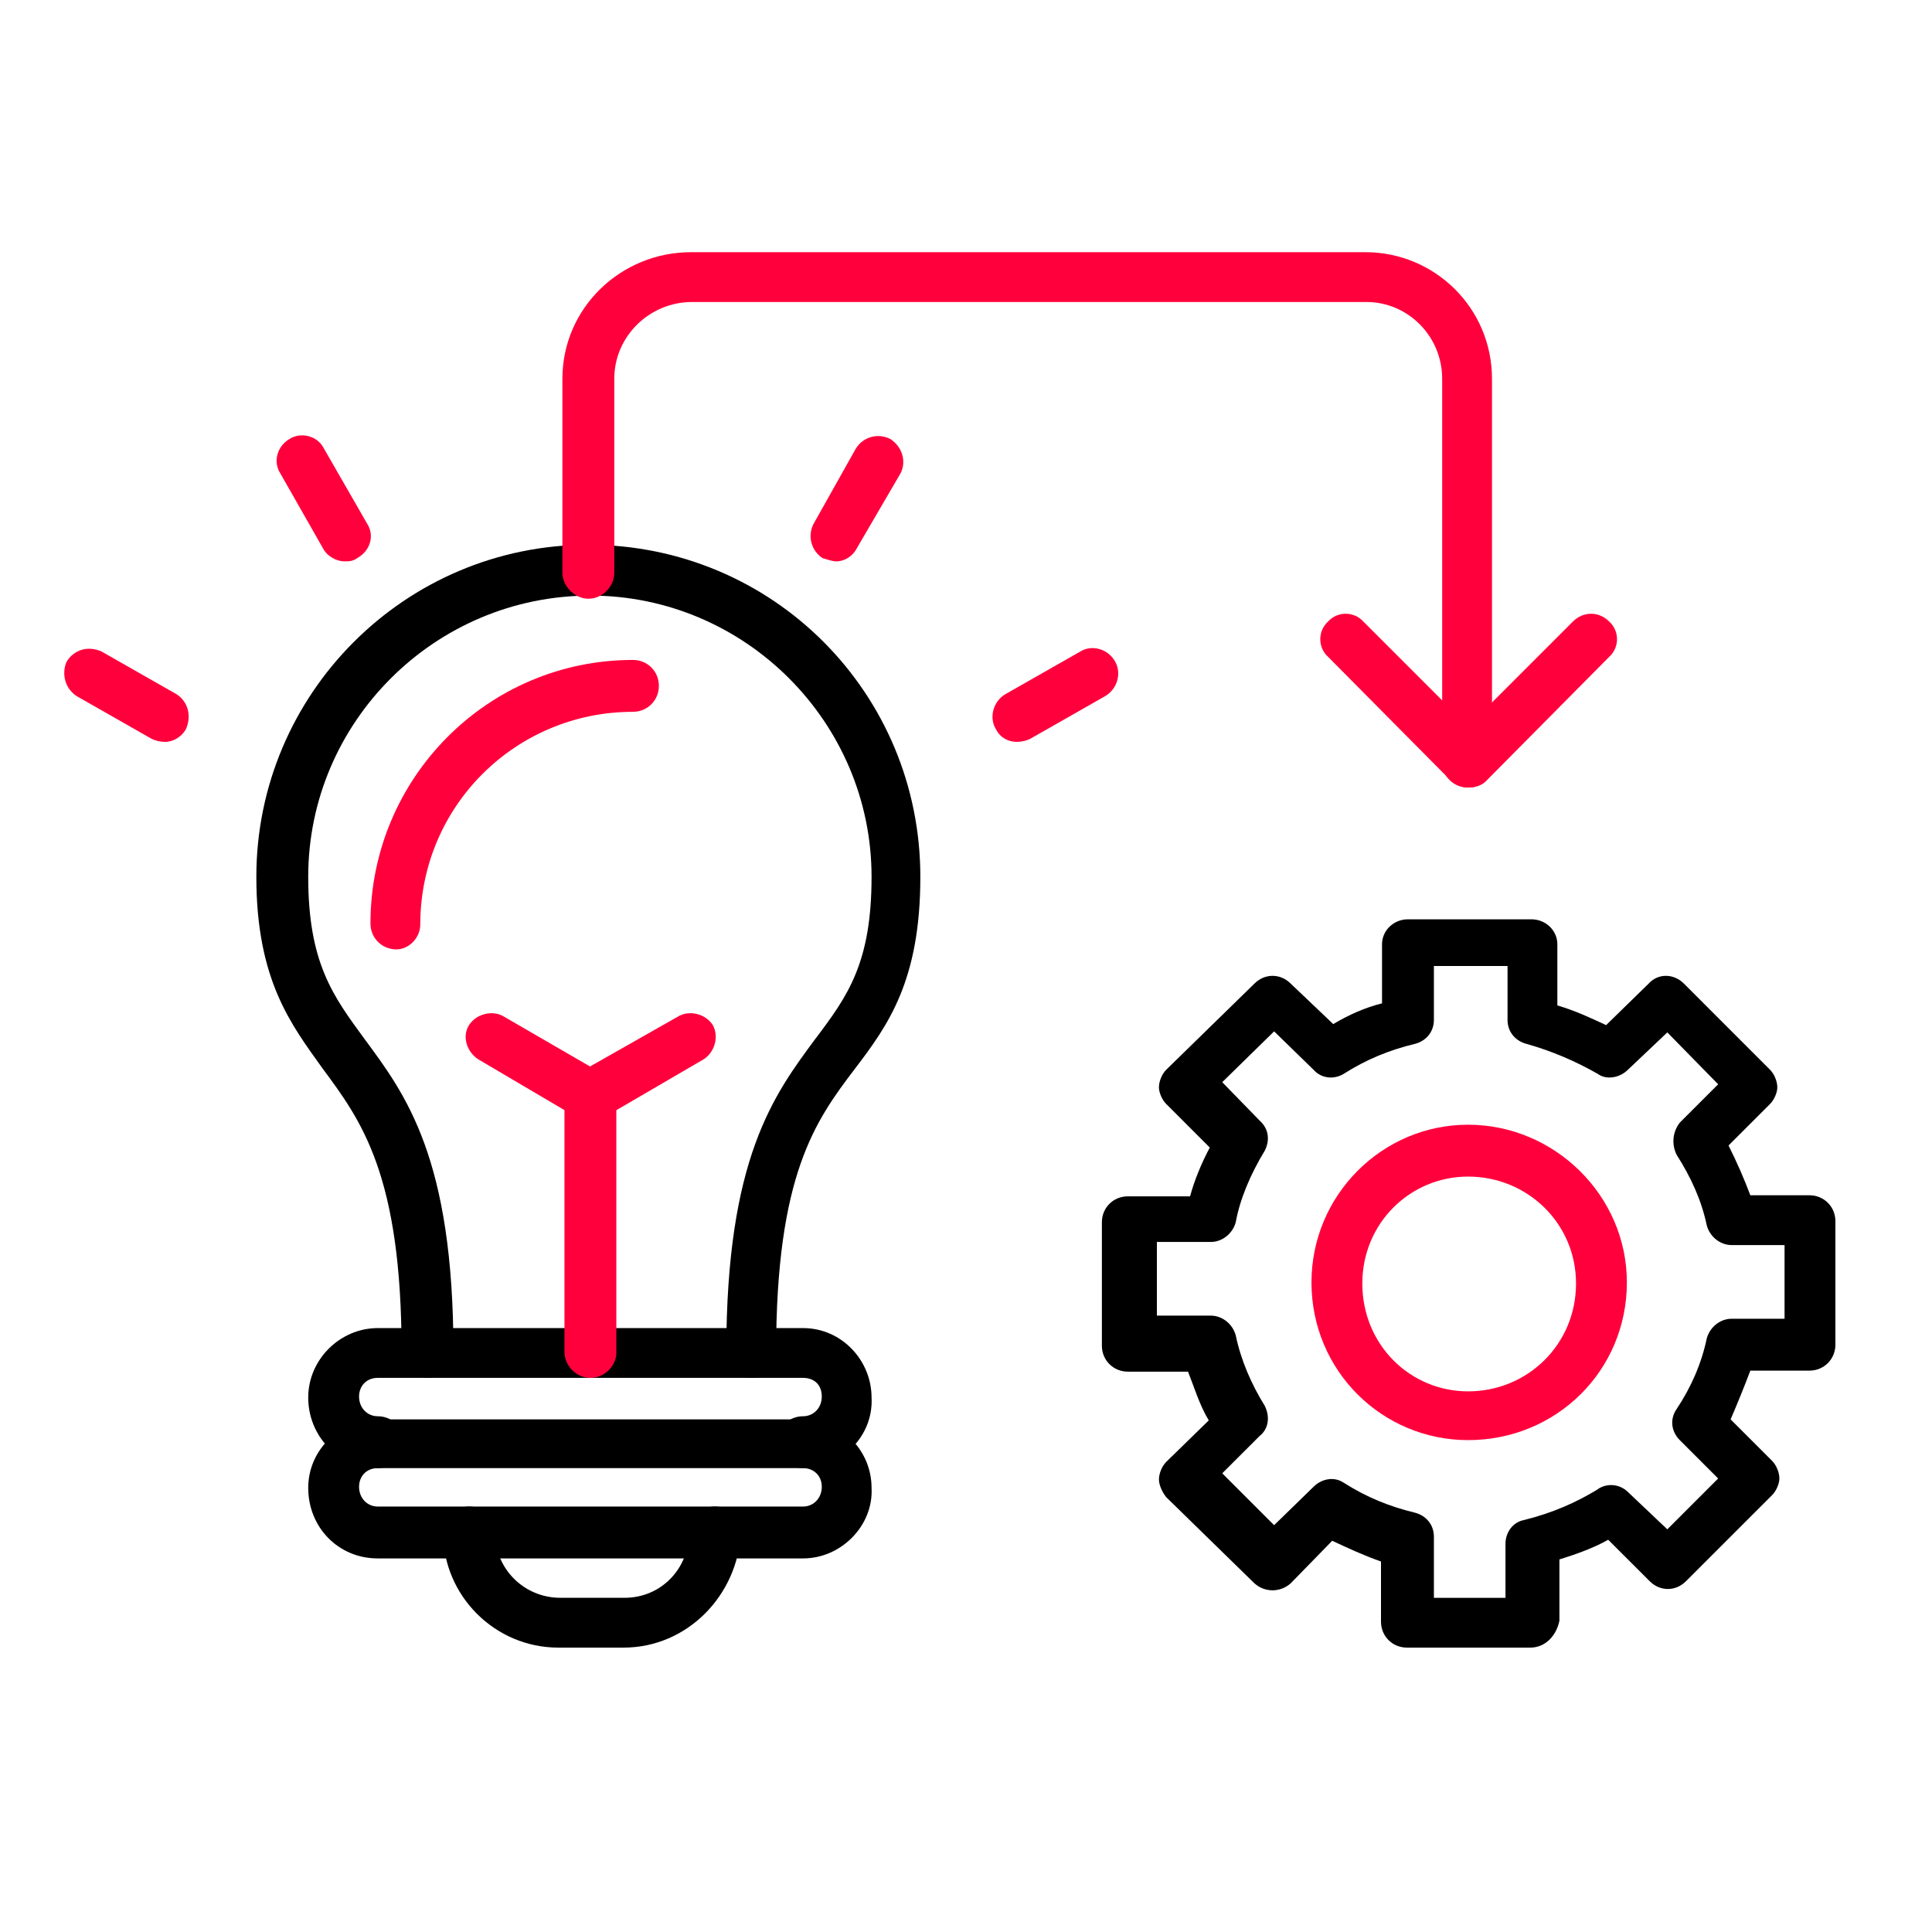 <svg width="60" height="60" viewBox="0 0 60 60" fill="none" xmlns="http://www.w3.org/2000/svg">
<g clip-path="url(#clip0_75_7128)">
<path fill-rule="evenodd" clip-rule="evenodd" d="M45.594 44.724C42.92 44.724 40.729 42.565 40.729 39.827C40.729 37.12 42.92 34.929 45.594 34.929C48.268 34.929 50.524 37.12 50.524 39.827C50.524 42.565 48.333 44.724 45.594 44.724ZM45.594 36.54C43.79 36.54 42.308 37.99 42.308 39.859C42.308 41.76 43.79 43.21 45.594 43.21C47.431 43.21 48.945 41.76 48.945 39.859C48.945 37.99 47.431 36.54 45.594 36.54Z" fill="#FF003C"/>
<path fill-rule="evenodd" clip-rule="evenodd" d="M47.527 51.168H43.693C43.242 51.168 42.888 50.814 42.888 50.363V48.494C42.34 48.301 41.856 48.075 41.373 47.85L40.084 49.171C39.762 49.461 39.279 49.461 38.957 49.171L36.218 46.496C36.089 46.335 35.992 46.11 35.992 45.949C35.992 45.755 36.089 45.53 36.218 45.401L37.539 44.112C37.249 43.629 37.088 43.081 36.895 42.598H35.026C34.575 42.598 34.22 42.243 34.22 41.792V37.958C34.22 37.507 34.575 37.153 35.026 37.153H36.959C37.088 36.669 37.313 36.122 37.571 35.638L36.218 34.285C36.089 34.156 35.992 33.931 35.992 33.77C35.992 33.576 36.089 33.351 36.218 33.222L38.957 30.547C39.279 30.225 39.762 30.225 40.084 30.547L41.405 31.804C41.889 31.514 42.404 31.288 42.92 31.16V29.323C42.92 28.904 43.274 28.55 43.725 28.55H47.559C48.011 28.55 48.365 28.904 48.365 29.323V31.224C48.913 31.385 49.396 31.611 49.879 31.836L51.2 30.547C51.49 30.225 51.974 30.225 52.296 30.547L54.97 33.222C55.099 33.351 55.196 33.576 55.196 33.77C55.196 33.931 55.099 34.156 54.97 34.285L53.681 35.574C53.939 36.089 54.165 36.605 54.358 37.12H56.194C56.645 37.12 57 37.475 57 37.926V41.76C57 42.211 56.645 42.566 56.194 42.566H54.358C54.165 43.081 53.939 43.629 53.746 44.08L55.035 45.369C55.163 45.498 55.26 45.723 55.26 45.916C55.26 46.078 55.163 46.303 55.035 46.432L52.36 49.106C52.038 49.428 51.555 49.428 51.233 49.106L49.944 47.818C49.493 48.075 48.945 48.269 48.429 48.43V50.331C48.333 50.814 47.978 51.168 47.527 51.168ZM44.498 49.622H46.754V47.946C46.754 47.592 46.979 47.27 47.334 47.205C48.236 46.98 48.945 46.658 49.589 46.271C49.879 46.045 50.298 46.078 50.556 46.335L51.78 47.495L53.359 45.916L52.167 44.724C51.909 44.467 51.845 44.08 52.07 43.758C52.521 43.081 52.843 42.34 53.005 41.567C53.101 41.212 53.423 40.955 53.778 40.955H55.421V38.667H53.778C53.423 38.667 53.101 38.409 53.005 38.055C52.843 37.282 52.521 36.573 52.07 35.864C51.909 35.542 51.941 35.155 52.167 34.865L53.359 33.673L51.78 32.062L50.556 33.222C50.298 33.48 49.879 33.544 49.621 33.351C48.945 32.964 48.204 32.642 47.398 32.416C47.044 32.32 46.818 32.03 46.818 31.675V30H44.531V31.675C44.531 32.03 44.305 32.32 43.951 32.416C43.145 32.61 42.436 32.9 41.727 33.351C41.405 33.544 41.019 33.48 40.793 33.222L39.569 32.03L37.958 33.608L39.118 34.8C39.408 35.058 39.44 35.413 39.279 35.735C38.828 36.476 38.505 37.249 38.377 37.958C38.28 38.312 37.958 38.57 37.603 38.57H35.928V40.858H37.603C37.958 40.858 38.28 41.116 38.377 41.47C38.538 42.243 38.86 42.984 39.279 43.661C39.44 43.983 39.408 44.37 39.118 44.596L37.958 45.755L39.569 47.366L40.793 46.174C41.051 45.916 41.438 45.852 41.727 46.045C42.436 46.496 43.145 46.786 43.951 46.98C44.305 47.077 44.531 47.366 44.531 47.721V49.622H44.498Z" fill="black"/>
<path fill-rule="evenodd" clip-rule="evenodd" d="M23.362 42.791C22.911 42.791 22.556 42.404 22.556 41.985C22.556 35.96 24.039 33.995 25.327 32.255C26.326 30.934 27.067 29.903 27.067 27.229C27.067 22.428 23.136 18.497 18.336 18.497C13.503 18.497 9.572 22.428 9.572 27.229C9.572 29.903 10.345 30.934 11.312 32.255C12.6 33.995 14.082 35.96 14.082 41.985C14.082 42.404 13.728 42.791 13.277 42.791C12.826 42.791 12.472 42.404 12.472 41.985C12.472 36.476 11.215 34.8 10.023 33.189C9.056 31.836 7.961 30.451 7.961 27.229C7.961 21.558 12.568 16.918 18.271 16.918C24.006 16.918 28.582 21.526 28.582 27.229C28.582 30.451 27.583 31.836 26.552 33.189C25.327 34.8 24.103 36.476 24.103 41.985C24.168 42.404 23.813 42.791 23.362 42.791Z" fill="black"/>
<path fill-rule="evenodd" clip-rule="evenodd" d="M12.31 29.484C11.859 29.484 11.505 29.13 11.505 28.679C11.505 24.168 15.146 20.495 19.657 20.495C20.108 20.495 20.462 20.849 20.462 21.3C20.462 21.751 20.108 22.106 19.657 22.106C16.016 22.106 13.052 25.038 13.052 28.711C13.052 29.13 12.697 29.484 12.31 29.484Z" fill="#FF003C"/>
<path fill-rule="evenodd" clip-rule="evenodd" d="M25.972 17.434C25.843 17.434 25.682 17.369 25.553 17.337C25.199 17.112 25.07 16.66 25.263 16.274L26.584 13.922C26.81 13.567 27.261 13.438 27.647 13.632C28.002 13.857 28.163 14.308 27.97 14.695L26.616 17.015C26.487 17.273 26.23 17.434 25.972 17.434Z" fill="#FF003C"/>
<path fill-rule="evenodd" clip-rule="evenodd" d="M31.578 23.04C31.32 23.04 31.063 22.911 30.934 22.653C30.708 22.299 30.837 21.783 31.224 21.558L33.544 20.237C33.898 20.011 34.413 20.14 34.639 20.559C34.832 20.913 34.703 21.397 34.317 21.622L31.997 22.943C31.868 23.008 31.707 23.04 31.578 23.04Z" fill="#FF003C"/>
<path fill-rule="evenodd" clip-rule="evenodd" d="M10.7 17.433C10.442 17.433 10.152 17.272 10.023 17.015L8.702 14.695C8.476 14.34 8.605 13.857 8.992 13.632C9.346 13.406 9.862 13.535 10.055 13.921L11.408 16.274C11.634 16.628 11.505 17.111 11.086 17.337C10.957 17.433 10.828 17.433 10.7 17.433Z" fill="#FF003C"/>
<path fill-rule="evenodd" clip-rule="evenodd" d="M5.125 23.04C4.996 23.04 4.835 23.008 4.706 22.943L2.387 21.622C2.032 21.397 1.903 20.946 2.064 20.559C2.29 20.172 2.741 20.043 3.16 20.237L5.48 21.558C5.834 21.783 5.963 22.234 5.77 22.653C5.641 22.879 5.383 23.04 5.125 23.04Z" fill="#FF003C"/>
<path fill-rule="evenodd" clip-rule="evenodd" d="M24.941 45.594C24.49 45.594 24.135 45.24 24.135 44.789C24.135 44.338 24.49 43.983 24.941 43.983C25.263 43.983 25.521 43.726 25.521 43.371C25.521 42.984 25.263 42.791 24.941 42.791H11.73C11.376 42.791 11.151 43.049 11.151 43.371C11.151 43.726 11.408 43.983 11.73 43.983C12.182 43.983 12.536 44.338 12.536 44.789C12.536 45.24 12.182 45.594 11.73 45.594C10.506 45.594 9.572 44.596 9.572 43.403C9.572 42.211 10.571 41.245 11.73 41.245H24.941C26.133 41.245 27.067 42.243 27.067 43.403C27.132 44.596 26.133 45.594 24.941 45.594Z" fill="black"/>
<path fill-rule="evenodd" clip-rule="evenodd" d="M24.941 48.398H11.73C10.506 48.398 9.572 47.431 9.572 46.207C9.572 45.014 10.571 44.08 11.73 44.08H24.941C26.133 44.08 27.067 45.047 27.067 46.207C27.132 47.367 26.133 48.398 24.941 48.398ZM11.73 45.594C11.376 45.594 11.151 45.852 11.151 46.174C11.151 46.529 11.408 46.787 11.73 46.787H24.941C25.263 46.787 25.521 46.529 25.521 46.174C25.521 45.82 25.263 45.594 24.941 45.594H11.73Z" fill="black"/>
<path fill-rule="evenodd" clip-rule="evenodd" d="M19.367 51.168H17.337C15.371 51.168 13.76 49.557 13.76 47.592C13.76 47.141 14.147 46.786 14.566 46.786C15.017 46.786 15.371 47.141 15.371 47.592C15.371 48.719 16.274 49.621 17.401 49.621H19.399C20.527 49.621 21.397 48.719 21.397 47.592C21.397 47.141 21.751 46.786 22.202 46.786C22.653 46.786 23.008 47.141 23.008 47.592C22.911 49.557 21.332 51.168 19.367 51.168Z" fill="black"/>
<path fill-rule="evenodd" clip-rule="evenodd" d="M18.336 42.791C17.885 42.791 17.53 42.404 17.53 41.986V34.027C17.53 33.77 17.659 33.48 17.917 33.351L21.042 31.578C21.397 31.353 21.912 31.482 22.138 31.836C22.331 32.191 22.202 32.674 21.848 32.9L19.141 34.478V42.018C19.141 42.404 18.787 42.791 18.336 42.791Z" fill="#FF003C"/>
<path fill-rule="evenodd" clip-rule="evenodd" d="M18.336 34.8C18.207 34.8 18.046 34.736 17.917 34.704L14.856 32.9C14.501 32.674 14.34 32.191 14.566 31.836C14.791 31.482 15.307 31.353 15.661 31.578L18.722 33.351C19.077 33.576 19.206 34.059 19.012 34.414C18.851 34.639 18.593 34.8 18.336 34.8Z" fill="#FF003C"/>
<path fill-rule="evenodd" clip-rule="evenodd" d="M45.594 24.458C45.143 24.458 44.788 24.103 44.788 23.684V11.763C44.788 10.442 43.725 9.379 42.436 9.379H21.493C20.172 9.379 19.077 10.442 19.077 11.763V17.788C19.077 18.207 18.722 18.594 18.271 18.594C17.852 18.594 17.466 18.207 17.466 17.788V11.763C17.466 9.572 19.27 7.832 21.461 7.832H42.404C44.563 7.832 46.335 9.572 46.335 11.763V23.717C46.4 24.103 46.045 24.458 45.594 24.458Z" fill="#FF003C"/>
<path fill-rule="evenodd" clip-rule="evenodd" d="M45.594 24.458C45.433 24.458 45.207 24.393 45.078 24.265L41.244 20.398C40.922 20.108 40.922 19.593 41.244 19.303C41.534 18.98 42.05 18.98 42.34 19.303L45.594 22.557L48.848 19.303C49.17 18.98 49.654 18.98 49.976 19.303C50.298 19.593 50.298 20.108 49.976 20.398L46.142 24.265C46.013 24.393 45.819 24.458 45.594 24.458Z" fill="#FF003C"/>
</g>
<defs>
<clipPath id="clip0_75_7128">
<rect width="55" height="55" fill="white" transform="translate(2 2)"/>
</clipPath>
</defs>
</svg>

